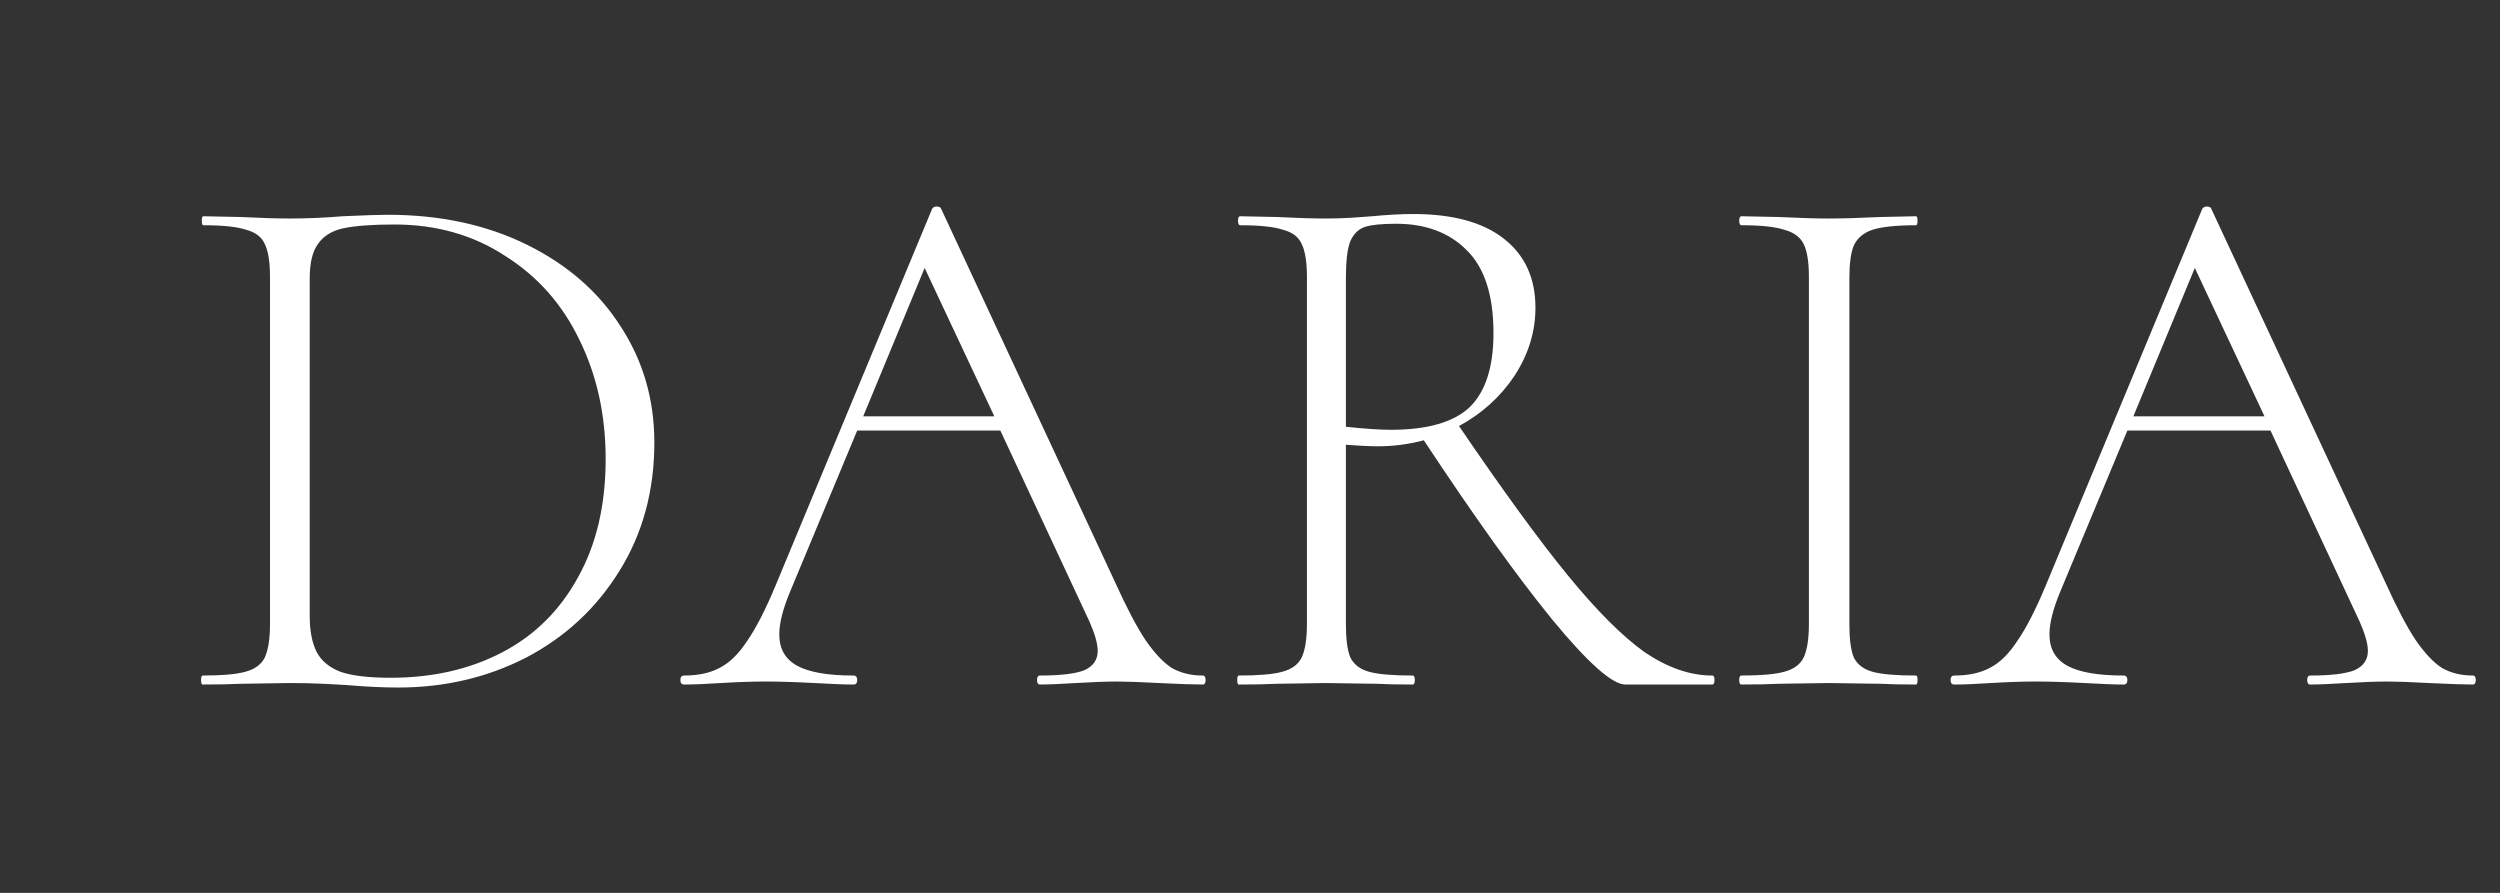 <?xml version="1.0" encoding="UTF-8"?> <svg xmlns="http://www.w3.org/2000/svg" width="84" height="30" viewBox="0 0 84 30" fill="none"><rect x="0" y="0" width="84" height="30" fill="#333333" stroke="none"/><path d="M13.377 23.101C12.89 23.101 12.345 23.076 11.741 23.025C11.505 23.008 11.212 22.992 10.859 22.975C10.524 22.958 10.146 22.95 9.727 22.95L8.065 22.975C7.763 22.992 7.343 23 6.806 23C6.773 23 6.756 22.95 6.756 22.849C6.756 22.748 6.773 22.698 6.806 22.698C7.461 22.698 7.939 22.656 8.241 22.572C8.56 22.488 8.778 22.329 8.896 22.094C9.013 21.842 9.072 21.464 9.072 20.961V9.305C9.072 8.802 9.013 8.433 8.896 8.198C8.795 7.963 8.585 7.803 8.266 7.719C7.964 7.619 7.486 7.568 6.832 7.568C6.798 7.568 6.781 7.518 6.781 7.417C6.781 7.317 6.798 7.266 6.832 7.266L8.065 7.291C8.77 7.325 9.324 7.342 9.727 7.342C10.314 7.342 10.91 7.317 11.514 7.266C12.252 7.233 12.756 7.216 13.024 7.216C14.787 7.216 16.347 7.552 17.707 8.223C19.066 8.894 20.115 9.809 20.853 10.967C21.609 12.125 21.986 13.425 21.986 14.869C21.986 16.497 21.592 17.94 20.803 19.199C20.031 20.441 18.991 21.406 17.681 22.094C16.372 22.765 14.938 23.101 13.377 23.101ZM13.125 22.773C14.535 22.773 15.785 22.488 16.876 21.918C17.967 21.347 18.814 20.508 19.419 19.4C20.04 18.293 20.35 16.967 20.35 15.423C20.35 13.946 20.056 12.612 19.469 11.42C18.898 10.228 18.067 9.289 16.977 8.601C15.903 7.896 14.661 7.543 13.251 7.543C12.512 7.543 11.942 7.585 11.539 7.669C11.153 7.753 10.868 7.929 10.683 8.198C10.499 8.449 10.406 8.835 10.406 9.356V20.684C10.406 21.188 10.482 21.59 10.633 21.892C10.784 22.194 11.052 22.421 11.438 22.572C11.824 22.706 12.387 22.773 13.125 22.773ZM40.407 22.698C40.475 22.698 40.508 22.748 40.508 22.849C40.508 22.95 40.475 23 40.407 23C40.105 23 39.619 22.983 38.947 22.95C38.31 22.916 37.84 22.899 37.538 22.899C37.185 22.899 36.724 22.916 36.153 22.95C35.616 22.983 35.213 23 34.945 23C34.878 23 34.844 22.95 34.844 22.849C34.844 22.748 34.878 22.698 34.945 22.698C35.633 22.698 36.128 22.639 36.43 22.522C36.732 22.387 36.883 22.169 36.883 21.867C36.883 21.632 36.791 21.305 36.606 20.885L33.611 14.466H28.802L26.537 19.904C26.302 20.474 26.184 20.944 26.184 21.313C26.184 21.8 26.386 22.152 26.788 22.371C27.191 22.589 27.82 22.698 28.676 22.698C28.76 22.698 28.802 22.748 28.802 22.849C28.802 22.95 28.76 23 28.676 23C28.374 23 27.938 22.983 27.367 22.95C26.73 22.916 26.176 22.899 25.706 22.899C25.286 22.899 24.791 22.916 24.221 22.95C23.717 22.983 23.306 23 22.987 23C22.903 23 22.861 22.95 22.861 22.849C22.861 22.748 22.903 22.698 22.987 22.698C23.457 22.698 23.851 22.614 24.17 22.446C24.506 22.278 24.816 21.976 25.102 21.54C25.404 21.104 25.723 20.483 26.058 19.677L31.32 7.015C31.353 6.964 31.404 6.939 31.471 6.939C31.555 6.939 31.605 6.964 31.622 7.015L37.462 19.551C37.848 20.407 38.192 21.062 38.494 21.515C38.796 21.951 39.09 22.262 39.375 22.446C39.677 22.614 40.022 22.698 40.407 22.698ZM29.004 13.988H33.409L31.068 9.003L29.004 13.988ZM57.532 22.698C57.582 22.698 57.607 22.748 57.607 22.849C57.607 22.95 57.582 23 57.532 23H54.612C54.175 23 53.361 22.278 52.17 20.835C50.978 19.375 49.535 17.361 47.84 14.793C47.336 14.928 46.825 14.995 46.304 14.995C46.019 14.995 45.658 14.978 45.222 14.944V20.961C45.222 21.481 45.272 21.859 45.373 22.094C45.49 22.329 45.7 22.488 46.002 22.572C46.304 22.656 46.791 22.698 47.462 22.698C47.513 22.698 47.538 22.748 47.538 22.849C47.538 22.95 47.513 23 47.462 23C46.959 23 46.556 22.992 46.254 22.975L44.542 22.95L42.881 22.975C42.578 22.992 42.159 23 41.622 23C41.588 23 41.572 22.95 41.572 22.849C41.572 22.748 41.588 22.698 41.622 22.698C42.293 22.698 42.78 22.656 43.082 22.572C43.401 22.488 43.619 22.329 43.736 22.094C43.854 21.842 43.913 21.464 43.913 20.961V9.305C43.913 8.802 43.854 8.433 43.736 8.198C43.636 7.963 43.426 7.803 43.107 7.719C42.805 7.619 42.327 7.568 41.672 7.568C41.622 7.568 41.597 7.518 41.597 7.417C41.597 7.317 41.622 7.266 41.672 7.266L42.881 7.291C43.552 7.325 44.106 7.342 44.542 7.342C44.844 7.342 45.13 7.333 45.398 7.317C45.666 7.3 45.901 7.283 46.103 7.266C46.623 7.216 47.085 7.191 47.487 7.191C48.813 7.191 49.829 7.468 50.533 8.022C51.238 8.575 51.591 9.347 51.591 10.338C51.591 11.143 51.356 11.907 50.886 12.628C50.416 13.333 49.795 13.895 49.023 14.315C50.483 16.463 51.7 18.133 52.673 19.325C53.647 20.516 54.511 21.381 55.266 21.918C56.038 22.438 56.793 22.698 57.532 22.698ZM45.222 14.34C45.859 14.407 46.363 14.441 46.732 14.441C47.957 14.441 48.839 14.189 49.376 13.686C49.913 13.165 50.181 12.335 50.181 11.193C50.181 9.918 49.879 8.987 49.275 8.399C48.687 7.812 47.899 7.518 46.908 7.518C46.438 7.518 46.094 7.552 45.876 7.619C45.658 7.686 45.49 7.845 45.373 8.097C45.272 8.349 45.222 8.768 45.222 9.356V14.34ZM62.139 20.961C62.139 21.481 62.189 21.859 62.289 22.094C62.407 22.329 62.617 22.488 62.919 22.572C63.221 22.656 63.708 22.698 64.379 22.698C64.412 22.698 64.429 22.748 64.429 22.849C64.429 22.95 64.412 23 64.379 23C63.876 23 63.481 22.992 63.196 22.975L61.434 22.95L59.747 22.975C59.445 22.992 59.034 23 58.513 23C58.463 23 58.438 22.95 58.438 22.849C58.438 22.748 58.463 22.698 58.513 22.698C59.168 22.698 59.646 22.656 59.948 22.572C60.267 22.488 60.485 22.329 60.603 22.094C60.72 21.842 60.779 21.464 60.779 20.961V9.305C60.779 8.802 60.72 8.433 60.603 8.198C60.485 7.963 60.267 7.803 59.948 7.719C59.646 7.619 59.168 7.568 58.513 7.568C58.463 7.568 58.438 7.518 58.438 7.417C58.438 7.317 58.463 7.266 58.513 7.266L59.747 7.291C60.452 7.325 61.014 7.342 61.434 7.342C61.904 7.342 62.491 7.325 63.196 7.291L64.379 7.266C64.412 7.266 64.429 7.317 64.429 7.417C64.429 7.518 64.412 7.568 64.379 7.568C63.724 7.568 63.238 7.619 62.919 7.719C62.617 7.82 62.407 7.996 62.289 8.248C62.189 8.483 62.139 8.852 62.139 9.356V20.961ZM83.085 22.698C83.152 22.698 83.186 22.748 83.186 22.849C83.186 22.95 83.152 23 83.085 23C82.783 23 82.296 22.983 81.625 22.95C80.987 22.916 80.517 22.899 80.215 22.899C79.863 22.899 79.401 22.916 78.831 22.95C78.294 22.983 77.891 23 77.622 23C77.555 23 77.522 22.95 77.522 22.849C77.522 22.748 77.555 22.698 77.622 22.698C78.311 22.698 78.806 22.639 79.108 22.522C79.41 22.387 79.561 22.169 79.561 21.867C79.561 21.632 79.469 21.305 79.284 20.885L76.288 14.466H71.48L69.214 19.904C68.979 20.474 68.862 20.944 68.862 21.313C68.862 21.8 69.063 22.152 69.466 22.371C69.869 22.589 70.498 22.698 71.354 22.698C71.438 22.698 71.48 22.748 71.48 22.849C71.48 22.95 71.438 23 71.354 23C71.052 23 70.616 22.983 70.045 22.95C69.407 22.916 68.853 22.899 68.384 22.899C67.964 22.899 67.469 22.916 66.898 22.95C66.395 22.983 65.984 23 65.665 23C65.581 23 65.539 22.95 65.539 22.849C65.539 22.748 65.581 22.698 65.665 22.698C66.135 22.698 66.529 22.614 66.848 22.446C67.184 22.278 67.494 21.976 67.779 21.54C68.082 21.104 68.4 20.483 68.736 19.677L73.997 7.015C74.031 6.964 74.081 6.939 74.148 6.939C74.232 6.939 74.283 6.964 74.299 7.015L80.14 19.551C80.526 20.407 80.87 21.062 81.172 21.515C81.474 21.951 81.768 22.262 82.053 22.446C82.355 22.614 82.699 22.698 83.085 22.698ZM71.681 13.988H76.087L73.746 9.003L71.681 13.988Z" fill="white"></path></svg> 